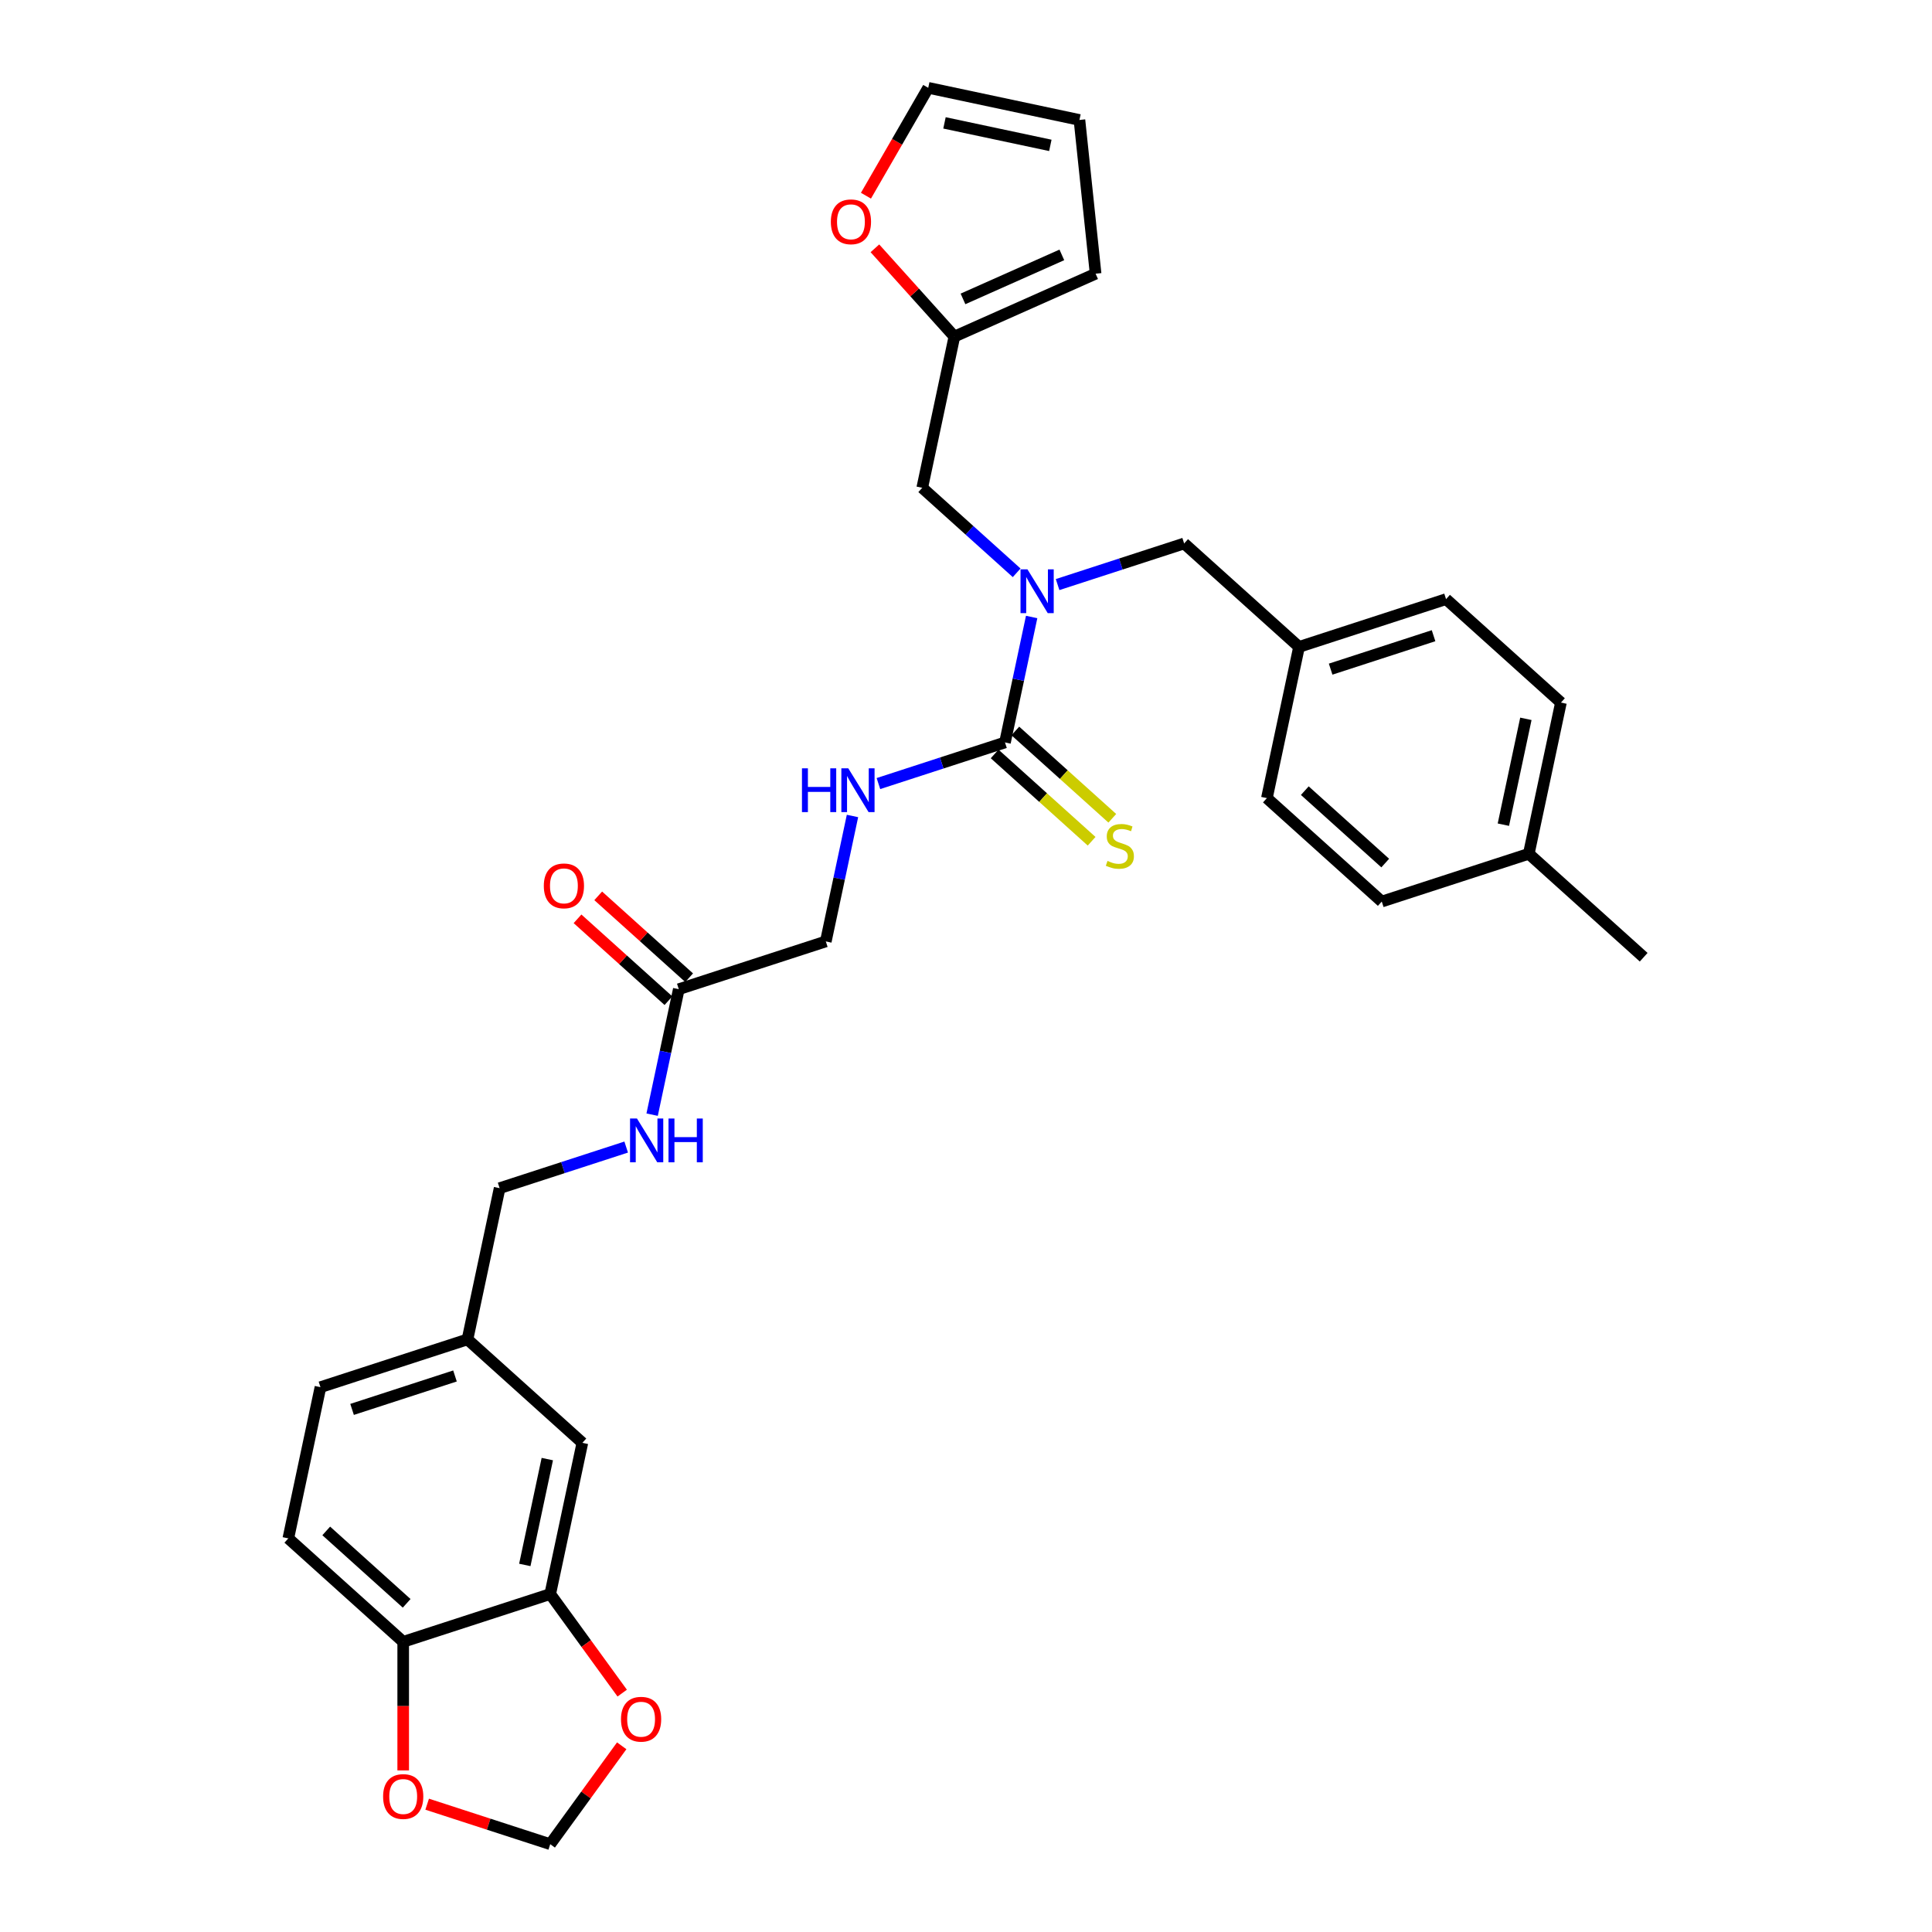 <?xml version='1.0' encoding='iso-8859-1'?>
<svg version='1.1' baseProfile='full'
              xmlns='http://www.w3.org/2000/svg'
                      xmlns:rdkit='http://www.rdkit.org/xml'
                      xmlns:xlink='http://www.w3.org/1999/xlink'
                  xml:space='preserve'
width='1000px' height='1000px' viewBox='0 0 1000 1000'>
<!-- END OF HEADER -->
<rect style='opacity:1.0;fill:#FFFFFF;stroke:none' width='1000' height='1000' x='0' y='0'> </rect>
<path class='bond-0' d='M 520.177,384.289 L 527.078,351.821' style='fill:none;fill-rule:evenodd;stroke:#000000;stroke-width:6px;stroke-linecap:butt;stroke-linejoin:miter;stroke-opacity:1' />
<path class='bond-0' d='M 527.078,351.821 L 533.98,319.352' style='fill:none;fill-rule:evenodd;stroke:#0000FF;stroke-width:6px;stroke-linecap:butt;stroke-linejoin:miter;stroke-opacity:1' />
<path class='bond-1' d='M 520.177,384.289 L 487.424,394.931' style='fill:none;fill-rule:evenodd;stroke:#000000;stroke-width:6px;stroke-linecap:butt;stroke-linejoin:miter;stroke-opacity:1' />
<path class='bond-1' d='M 487.424,394.931 L 454.672,405.573' style='fill:none;fill-rule:evenodd;stroke:#0000FF;stroke-width:6px;stroke-linecap:butt;stroke-linejoin:miter;stroke-opacity:1' />
<path class='bond-5' d='M 514.823,390.235 L 539.922,412.834' style='fill:none;fill-rule:evenodd;stroke:#000000;stroke-width:6px;stroke-linecap:butt;stroke-linejoin:miter;stroke-opacity:1' />
<path class='bond-5' d='M 539.922,412.834 L 565.02,435.433' style='fill:none;fill-rule:evenodd;stroke:#CCCC00;stroke-width:6px;stroke-linecap:butt;stroke-linejoin:miter;stroke-opacity:1' />
<path class='bond-5' d='M 525.531,378.343 L 550.63,400.942' style='fill:none;fill-rule:evenodd;stroke:#000000;stroke-width:6px;stroke-linecap:butt;stroke-linejoin:miter;stroke-opacity:1' />
<path class='bond-5' d='M 550.63,400.942 L 575.729,423.541' style='fill:none;fill-rule:evenodd;stroke:#CCCC00;stroke-width:6px;stroke-linecap:butt;stroke-linejoin:miter;stroke-opacity:1' />
<path class='bond-6' d='M 526.219,296.483 L 501.785,274.482' style='fill:none;fill-rule:evenodd;stroke:#0000FF;stroke-width:6px;stroke-linecap:butt;stroke-linejoin:miter;stroke-opacity:1' />
<path class='bond-6' d='M 501.785,274.482 L 477.35,252.481' style='fill:none;fill-rule:evenodd;stroke:#000000;stroke-width:6px;stroke-linecap:butt;stroke-linejoin:miter;stroke-opacity:1' />
<path class='bond-11' d='M 547.407,302.579 L 580.16,291.937' style='fill:none;fill-rule:evenodd;stroke:#0000FF;stroke-width:6px;stroke-linecap:butt;stroke-linejoin:miter;stroke-opacity:1' />
<path class='bond-11' d='M 580.16,291.937 L 612.913,281.295' style='fill:none;fill-rule:evenodd;stroke:#000000;stroke-width:6px;stroke-linecap:butt;stroke-linejoin:miter;stroke-opacity:1' />
<path class='bond-19' d='M 441.244,422.346 L 434.343,454.814' style='fill:none;fill-rule:evenodd;stroke:#0000FF;stroke-width:6px;stroke-linecap:butt;stroke-linejoin:miter;stroke-opacity:1' />
<path class='bond-19' d='M 434.343,454.814 L 427.441,487.282' style='fill:none;fill-rule:evenodd;stroke:#000000;stroke-width:6px;stroke-linecap:butt;stroke-linejoin:miter;stroke-opacity:1' />
<path class='bond-2' d='M 284.797,825.077 L 301.433,746.81' style='fill:none;fill-rule:evenodd;stroke:#000000;stroke-width:6px;stroke-linecap:butt;stroke-linejoin:miter;stroke-opacity:1' />
<path class='bond-2' d='M 271.639,810.01 L 283.284,755.223' style='fill:none;fill-rule:evenodd;stroke:#000000;stroke-width:6px;stroke-linecap:butt;stroke-linejoin:miter;stroke-opacity:1' />
<path class='bond-8' d='M 284.797,825.077 L 303.424,850.715' style='fill:none;fill-rule:evenodd;stroke:#000000;stroke-width:6px;stroke-linecap:butt;stroke-linejoin:miter;stroke-opacity:1' />
<path class='bond-8' d='M 303.424,850.715 L 322.051,876.353' style='fill:none;fill-rule:evenodd;stroke:#FF0000;stroke-width:6px;stroke-linecap:butt;stroke-linejoin:miter;stroke-opacity:1' />
<path class='bond-33' d='M 284.797,825.077 L 208.697,849.804' style='fill:none;fill-rule:evenodd;stroke:#000000;stroke-width:6px;stroke-linecap:butt;stroke-linejoin:miter;stroke-opacity:1' />
<path class='bond-3' d='M 493.986,174.213 L 477.35,252.481' style='fill:none;fill-rule:evenodd;stroke:#000000;stroke-width:6px;stroke-linecap:butt;stroke-linejoin:miter;stroke-opacity:1' />
<path class='bond-9' d='M 493.986,174.213 L 473.417,151.369' style='fill:none;fill-rule:evenodd;stroke:#000000;stroke-width:6px;stroke-linecap:butt;stroke-linejoin:miter;stroke-opacity:1' />
<path class='bond-9' d='M 473.417,151.369 L 452.848,128.525' style='fill:none;fill-rule:evenodd;stroke:#FF0000;stroke-width:6px;stroke-linecap:butt;stroke-linejoin:miter;stroke-opacity:1' />
<path class='bond-15' d='M 493.986,174.213 L 567.084,141.668' style='fill:none;fill-rule:evenodd;stroke:#000000;stroke-width:6px;stroke-linecap:butt;stroke-linejoin:miter;stroke-opacity:1' />
<path class='bond-15' d='M 498.442,154.712 L 549.61,131.93' style='fill:none;fill-rule:evenodd;stroke:#000000;stroke-width:6px;stroke-linecap:butt;stroke-linejoin:miter;stroke-opacity:1' />
<path class='bond-4' d='M 351.342,512.008 L 427.441,487.282' style='fill:none;fill-rule:evenodd;stroke:#000000;stroke-width:6px;stroke-linecap:butt;stroke-linejoin:miter;stroke-opacity:1' />
<path class='bond-13' d='M 351.342,512.008 L 344.44,544.477' style='fill:none;fill-rule:evenodd;stroke:#000000;stroke-width:6px;stroke-linecap:butt;stroke-linejoin:miter;stroke-opacity:1' />
<path class='bond-13' d='M 344.44,544.477 L 337.539,576.945' style='fill:none;fill-rule:evenodd;stroke:#0000FF;stroke-width:6px;stroke-linecap:butt;stroke-linejoin:miter;stroke-opacity:1' />
<path class='bond-18' d='M 356.696,506.062 L 333.165,484.875' style='fill:none;fill-rule:evenodd;stroke:#000000;stroke-width:6px;stroke-linecap:butt;stroke-linejoin:miter;stroke-opacity:1' />
<path class='bond-18' d='M 333.165,484.875 L 309.635,463.688' style='fill:none;fill-rule:evenodd;stroke:#FF0000;stroke-width:6px;stroke-linecap:butt;stroke-linejoin:miter;stroke-opacity:1' />
<path class='bond-18' d='M 345.988,517.955 L 322.457,496.768' style='fill:none;fill-rule:evenodd;stroke:#000000;stroke-width:6px;stroke-linecap:butt;stroke-linejoin:miter;stroke-opacity:1' />
<path class='bond-18' d='M 322.457,496.768 L 298.927,475.581' style='fill:none;fill-rule:evenodd;stroke:#FF0000;stroke-width:6px;stroke-linecap:butt;stroke-linejoin:miter;stroke-opacity:1' />
<path class='bond-7' d='M 208.697,849.804 L 149.234,796.263' style='fill:none;fill-rule:evenodd;stroke:#000000;stroke-width:6px;stroke-linecap:butt;stroke-linejoin:miter;stroke-opacity:1' />
<path class='bond-7' d='M 210.486,829.88 L 168.862,792.401' style='fill:none;fill-rule:evenodd;stroke:#000000;stroke-width:6px;stroke-linecap:butt;stroke-linejoin:miter;stroke-opacity:1' />
<path class='bond-10' d='M 208.697,849.804 L 208.697,883.082' style='fill:none;fill-rule:evenodd;stroke:#000000;stroke-width:6px;stroke-linecap:butt;stroke-linejoin:miter;stroke-opacity:1' />
<path class='bond-10' d='M 208.697,883.082 L 208.697,916.361' style='fill:none;fill-rule:evenodd;stroke:#FF0000;stroke-width:6px;stroke-linecap:butt;stroke-linejoin:miter;stroke-opacity:1' />
<path class='bond-12' d='M 321.795,903.622 L 303.296,929.084' style='fill:none;fill-rule:evenodd;stroke:#FF0000;stroke-width:6px;stroke-linecap:butt;stroke-linejoin:miter;stroke-opacity:1' />
<path class='bond-12' d='M 303.296,929.084 L 284.797,954.545' style='fill:none;fill-rule:evenodd;stroke:#000000;stroke-width:6px;stroke-linecap:butt;stroke-linejoin:miter;stroke-opacity:1' />
<path class='bond-16' d='M 448.215,101.292 L 464.334,73.373' style='fill:none;fill-rule:evenodd;stroke:#FF0000;stroke-width:6px;stroke-linecap:butt;stroke-linejoin:miter;stroke-opacity:1' />
<path class='bond-16' d='M 464.334,73.373 L 480.453,45.455' style='fill:none;fill-rule:evenodd;stroke:#000000;stroke-width:6px;stroke-linecap:butt;stroke-linejoin:miter;stroke-opacity:1' />
<path class='bond-34' d='M 221.1,933.849 L 252.948,944.197' style='fill:none;fill-rule:evenodd;stroke:#FF0000;stroke-width:6px;stroke-linecap:butt;stroke-linejoin:miter;stroke-opacity:1' />
<path class='bond-34' d='M 252.948,944.197 L 284.797,954.545' style='fill:none;fill-rule:evenodd;stroke:#000000;stroke-width:6px;stroke-linecap:butt;stroke-linejoin:miter;stroke-opacity:1' />
<path class='bond-22' d='M 612.913,281.295 L 672.376,334.836' style='fill:none;fill-rule:evenodd;stroke:#000000;stroke-width:6px;stroke-linecap:butt;stroke-linejoin:miter;stroke-opacity:1' />
<path class='bond-23' d='M 324.112,593.718 L 291.359,604.36' style='fill:none;fill-rule:evenodd;stroke:#0000FF;stroke-width:6px;stroke-linecap:butt;stroke-linejoin:miter;stroke-opacity:1' />
<path class='bond-23' d='M 291.359,604.36 L 258.606,615.002' style='fill:none;fill-rule:evenodd;stroke:#000000;stroke-width:6px;stroke-linecap:butt;stroke-linejoin:miter;stroke-opacity:1' />
<path class='bond-14' d='M 301.433,746.81 L 241.97,693.269' style='fill:none;fill-rule:evenodd;stroke:#000000;stroke-width:6px;stroke-linecap:butt;stroke-linejoin:miter;stroke-opacity:1' />
<path class='bond-17' d='M 567.084,141.668 L 558.72,62.091' style='fill:none;fill-rule:evenodd;stroke:#000000;stroke-width:6px;stroke-linecap:butt;stroke-linejoin:miter;stroke-opacity:1' />
<path class='bond-32' d='M 480.453,45.455 L 558.72,62.091' style='fill:none;fill-rule:evenodd;stroke:#000000;stroke-width:6px;stroke-linecap:butt;stroke-linejoin:miter;stroke-opacity:1' />
<path class='bond-32' d='M 488.866,63.603 L 543.653,75.249' style='fill:none;fill-rule:evenodd;stroke:#000000;stroke-width:6px;stroke-linecap:butt;stroke-linejoin:miter;stroke-opacity:1' />
<path class='bond-20' d='M 149.234,796.263 L 165.87,717.995' style='fill:none;fill-rule:evenodd;stroke:#000000;stroke-width:6px;stroke-linecap:butt;stroke-linejoin:miter;stroke-opacity:1' />
<path class='bond-21' d='M 241.97,693.269 L 258.606,615.002' style='fill:none;fill-rule:evenodd;stroke:#000000;stroke-width:6px;stroke-linecap:butt;stroke-linejoin:miter;stroke-opacity:1' />
<path class='bond-24' d='M 241.97,693.269 L 165.87,717.995' style='fill:none;fill-rule:evenodd;stroke:#000000;stroke-width:6px;stroke-linecap:butt;stroke-linejoin:miter;stroke-opacity:1' />
<path class='bond-24' d='M 235.5,712.198 L 182.231,729.506' style='fill:none;fill-rule:evenodd;stroke:#000000;stroke-width:6px;stroke-linecap:butt;stroke-linejoin:miter;stroke-opacity:1' />
<path class='bond-26' d='M 672.376,334.836 L 655.74,413.104' style='fill:none;fill-rule:evenodd;stroke:#000000;stroke-width:6px;stroke-linecap:butt;stroke-linejoin:miter;stroke-opacity:1' />
<path class='bond-27' d='M 672.376,334.836 L 748.475,310.11' style='fill:none;fill-rule:evenodd;stroke:#000000;stroke-width:6px;stroke-linecap:butt;stroke-linejoin:miter;stroke-opacity:1' />
<path class='bond-27' d='M 688.736,346.347 L 742.006,329.039' style='fill:none;fill-rule:evenodd;stroke:#000000;stroke-width:6px;stroke-linecap:butt;stroke-linejoin:miter;stroke-opacity:1' />
<path class='bond-25' d='M 791.303,441.918 L 807.939,363.651' style='fill:none;fill-rule:evenodd;stroke:#000000;stroke-width:6px;stroke-linecap:butt;stroke-linejoin:miter;stroke-opacity:1' />
<path class='bond-25' d='M 778.144,426.851 L 789.79,372.064' style='fill:none;fill-rule:evenodd;stroke:#000000;stroke-width:6px;stroke-linecap:butt;stroke-linejoin:miter;stroke-opacity:1' />
<path class='bond-30' d='M 791.303,441.918 L 850.766,495.459' style='fill:none;fill-rule:evenodd;stroke:#000000;stroke-width:6px;stroke-linecap:butt;stroke-linejoin:miter;stroke-opacity:1' />
<path class='bond-31' d='M 791.303,441.918 L 715.203,466.645' style='fill:none;fill-rule:evenodd;stroke:#000000;stroke-width:6px;stroke-linecap:butt;stroke-linejoin:miter;stroke-opacity:1' />
<path class='bond-29' d='M 655.74,413.104 L 715.203,466.645' style='fill:none;fill-rule:evenodd;stroke:#000000;stroke-width:6px;stroke-linecap:butt;stroke-linejoin:miter;stroke-opacity:1' />
<path class='bond-29' d='M 675.367,409.242 L 716.992,446.721' style='fill:none;fill-rule:evenodd;stroke:#000000;stroke-width:6px;stroke-linecap:butt;stroke-linejoin:miter;stroke-opacity:1' />
<path class='bond-28' d='M 748.475,310.11 L 807.939,363.651' style='fill:none;fill-rule:evenodd;stroke:#000000;stroke-width:6px;stroke-linecap:butt;stroke-linejoin:miter;stroke-opacity:1' />
<path  class='atom-1' d='M 531.804 294.691
L 539.23 306.694
Q 539.966 307.878, 541.15 310.022
Q 542.334 312.167, 542.398 312.295
L 542.398 294.691
L 545.407 294.691
L 545.407 317.352
L 542.302 317.352
L 534.333 304.229
Q 533.405 302.693, 532.412 300.933
Q 531.452 299.172, 531.164 298.628
L 531.164 317.352
L 528.219 317.352
L 528.219 294.691
L 531.804 294.691
' fill='#0000FF'/>
<path  class='atom-2' d='M 415.096 397.685
L 418.168 397.685
L 418.168 407.319
L 429.755 407.319
L 429.755 397.685
L 432.827 397.685
L 432.827 420.345
L 429.755 420.345
L 429.755 409.879
L 418.168 409.879
L 418.168 420.345
L 415.096 420.345
L 415.096 397.685
' fill='#0000FF'/>
<path  class='atom-2' d='M 439.069 397.685
L 446.494 409.687
Q 447.23 410.871, 448.414 413.016
Q 449.599 415.16, 449.663 415.288
L 449.663 397.685
L 452.671 397.685
L 452.671 420.345
L 449.567 420.345
L 441.597 407.223
Q 440.669 405.686, 439.677 403.926
Q 438.716 402.166, 438.428 401.622
L 438.428 420.345
L 435.484 420.345
L 435.484 397.685
L 439.069 397.685
' fill='#0000FF'/>
<path  class='atom-6' d='M 573.239 445.607
Q 573.495 445.703, 574.551 446.151
Q 575.607 446.6, 576.76 446.888
Q 577.944 447.144, 579.096 447.144
Q 581.241 447.144, 582.489 446.119
Q 583.737 445.063, 583.737 443.239
Q 583.737 441.991, 583.097 441.222
Q 582.489 440.454, 581.529 440.038
Q 580.568 439.622, 578.968 439.142
Q 576.952 438.534, 575.735 437.958
Q 574.551 437.382, 573.687 436.165
Q 572.855 434.949, 572.855 432.901
Q 572.855 430.052, 574.775 428.292
Q 576.728 426.532, 580.568 426.532
Q 583.193 426.532, 586.17 427.78
L 585.433 430.244
Q 582.713 429.124, 580.664 429.124
Q 578.456 429.124, 577.24 430.052
Q 576.024 430.948, 576.056 432.517
Q 576.056 433.733, 576.664 434.469
Q 577.304 435.205, 578.2 435.621
Q 579.128 436.037, 580.664 436.518
Q 582.713 437.158, 583.929 437.798
Q 585.145 438.438, 586.01 439.75
Q 586.906 441.03, 586.906 443.239
Q 586.906 446.376, 584.793 448.072
Q 582.713 449.736, 579.224 449.736
Q 577.208 449.736, 575.671 449.288
Q 574.167 448.872, 572.375 448.136
L 573.239 445.607
' fill='#CCCC00'/>
<path  class='atom-9' d='M 321.427 889.875
Q 321.427 884.434, 324.116 881.394
Q 326.804 878.353, 331.829 878.353
Q 336.854 878.353, 339.543 881.394
Q 342.231 884.434, 342.231 889.875
Q 342.231 895.38, 339.511 898.517
Q 336.79 901.622, 331.829 901.622
Q 326.836 901.622, 324.116 898.517
Q 321.427 895.412, 321.427 889.875
M 331.829 899.061
Q 335.286 899.061, 337.142 896.757
Q 339.03 894.42, 339.03 889.875
Q 339.03 885.427, 337.142 883.186
Q 335.286 880.914, 331.829 880.914
Q 328.372 880.914, 326.484 883.154
Q 324.628 885.394, 324.628 889.875
Q 324.628 894.452, 326.484 896.757
Q 328.372 899.061, 331.829 899.061
' fill='#FF0000'/>
<path  class='atom-10' d='M 430.043 114.814
Q 430.043 109.373, 432.732 106.333
Q 435.42 103.292, 440.445 103.292
Q 445.47 103.292, 448.159 106.333
Q 450.847 109.373, 450.847 114.814
Q 450.847 120.319, 448.127 123.456
Q 445.406 126.561, 440.445 126.561
Q 435.452 126.561, 432.732 123.456
Q 430.043 120.351, 430.043 114.814
M 440.445 124
Q 443.902 124, 445.758 121.696
Q 447.647 119.359, 447.647 114.814
Q 447.647 110.365, 445.758 108.125
Q 443.902 105.852, 440.445 105.852
Q 436.988 105.852, 435.1 108.093
Q 433.244 110.333, 433.244 114.814
Q 433.244 119.391, 435.1 121.696
Q 436.988 124, 440.445 124
' fill='#FF0000'/>
<path  class='atom-11' d='M 198.295 929.883
Q 198.295 924.442, 200.984 921.402
Q 203.673 918.361, 208.697 918.361
Q 213.722 918.361, 216.411 921.402
Q 219.1 924.442, 219.1 929.883
Q 219.1 935.388, 216.379 938.525
Q 213.658 941.63, 208.697 941.63
Q 203.705 941.63, 200.984 938.525
Q 198.295 935.42, 198.295 929.883
M 208.697 939.069
Q 212.154 939.069, 214.011 936.765
Q 215.899 934.428, 215.899 929.883
Q 215.899 925.434, 214.011 923.194
Q 212.154 920.921, 208.697 920.921
Q 205.241 920.921, 203.352 923.162
Q 201.496 925.402, 201.496 929.883
Q 201.496 934.46, 203.352 936.765
Q 205.241 939.069, 208.697 939.069
' fill='#FF0000'/>
<path  class='atom-14' d='M 329.697 578.945
L 337.122 590.948
Q 337.858 592.132, 339.042 594.276
Q 340.227 596.421, 340.291 596.549
L 340.291 578.945
L 343.299 578.945
L 343.299 601.606
L 340.195 601.606
L 332.225 588.483
Q 331.297 586.947, 330.305 585.187
Q 329.345 583.426, 329.056 582.882
L 329.056 601.606
L 326.112 601.606
L 326.112 578.945
L 329.697 578.945
' fill='#0000FF'/>
<path  class='atom-14' d='M 346.02 578.945
L 349.092 578.945
L 349.092 588.579
L 360.679 588.579
L 360.679 578.945
L 363.751 578.945
L 363.751 601.606
L 360.679 601.606
L 360.679 591.14
L 349.092 591.14
L 349.092 601.606
L 346.02 601.606
L 346.02 578.945
' fill='#0000FF'/>
<path  class='atom-19' d='M 281.476 458.532
Q 281.476 453.09, 284.165 450.05
Q 286.854 447.009, 291.879 447.009
Q 296.904 447.009, 299.592 450.05
Q 302.281 453.09, 302.281 458.532
Q 302.281 464.037, 299.56 467.173
Q 296.84 470.278, 291.879 470.278
Q 286.886 470.278, 284.165 467.173
Q 281.476 464.069, 281.476 458.532
M 291.879 467.717
Q 295.335 467.717, 297.192 465.413
Q 299.08 463.076, 299.08 458.532
Q 299.08 454.083, 297.192 451.842
Q 295.335 449.57, 291.879 449.57
Q 288.422 449.57, 286.533 451.81
Q 284.677 454.051, 284.677 458.532
Q 284.677 463.108, 286.533 465.413
Q 288.422 467.717, 291.879 467.717
' fill='#FF0000'/>
</svg>
